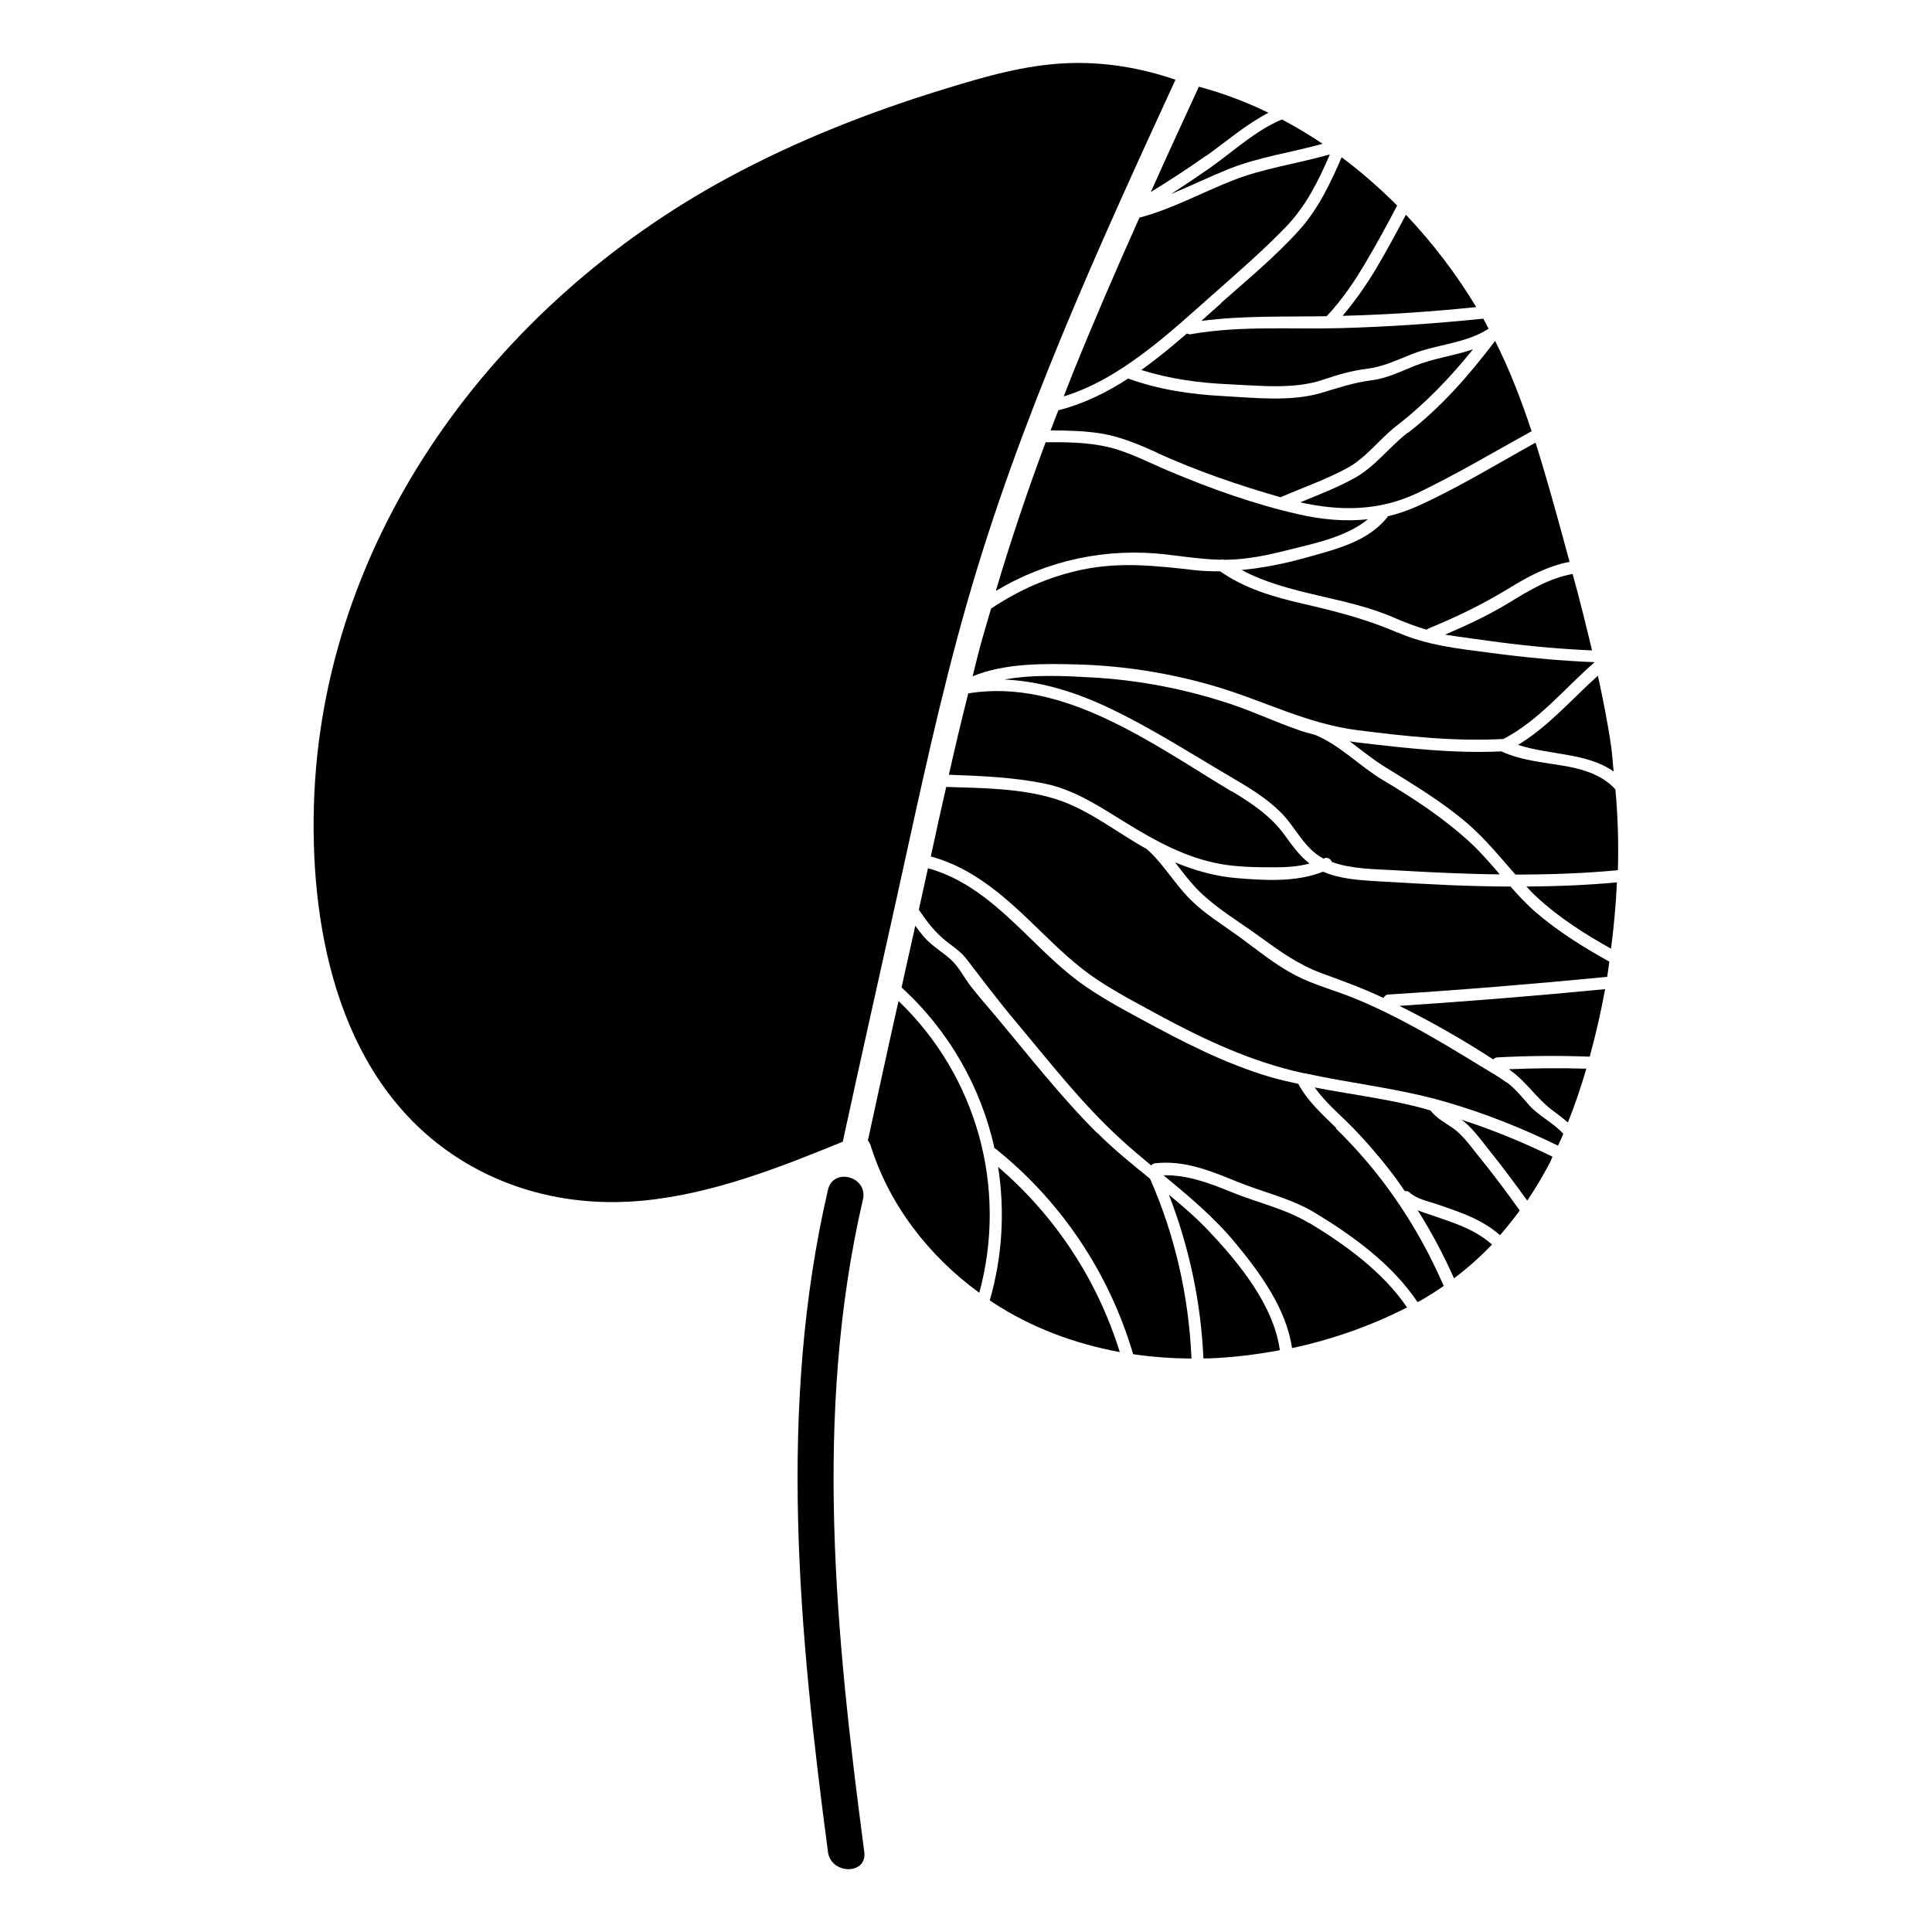 <?xml version="1.0" encoding="UTF-8"?>
<!-- Uploaded to: ICON Repo, www.iconrepo.com, Generator: ICON Repo Mixer Tools -->
<svg fill="#000000" width="800px" height="800px" version="1.1" viewBox="144 144 512 512" xmlns="http://www.w3.org/2000/svg">
 <g>
  <path d="m499.8 227.7c11.84-0.301 23.629-1.109 35.418-2.316-5.238-8.715-11.539-16.977-18.641-24.484-2.57 4.887-5.238 9.824-8.062 14.559-2.57 4.281-5.492 8.414-8.715 12.242z"/>
  <path d="m459.5 232.58c-0.402 0.051-0.656-0.051-0.957-0.203-3.879 3.375-7.91 6.699-12.09 9.672 7.457 2.367 15.215 3.426 23.074 3.777 8.113 0.352 17.383 1.461 25.141-1.211 3.879-1.309 7.406-2.367 11.488-2.871 4.484-0.555 7.961-2.316 12.09-3.93 6.699-2.621 14.156-2.769 20.254-6.699-0.453-0.906-0.957-1.762-1.41-2.672-12.594 1.309-25.293 2.168-37.938 2.519-13.148 0.352-26.551-0.707-39.598 1.613z"/>
  <path d="m517.04 258.68c-4.836 3.727-8.566 8.918-13.957 11.941-4.586 2.57-9.621 4.484-14.508 6.5 10.578 2.367 20.957 2.367 31.188-2.519 10.277-4.938 20.152-10.832 30.129-16.324-2.719-8.211-5.793-16.223-9.672-23.93-6.801 8.969-14.156 17.434-23.125 24.383z"/>
  <path d="m467.61 224.37c-1.715 1.512-3.477 3.074-5.238 4.684 10.984-1.461 22.168-1.059 33.199-1.258 4.133-4.332 7.457-9.32 10.48-14.461 2.871-4.887 5.594-9.824 8.211-14.863-4.586-4.586-9.523-8.918-14.711-12.797-2.973 6.902-6.195 13.703-11.285 19.348-6.246 6.953-13.703 13.098-20.707 19.297z"/>
  <path d="m511.79 280.8s-0.102 0.203-0.152 0.301c-5.238 6.551-13.855 8.516-21.562 10.68-5.691 1.613-11.336 2.719-17.027 3.273 12.395 6.648 27.508 7.004 40.406 12.645 2.871 1.258 5.691 2.316 8.613 3.176 0.152-0.102 0.25-0.203 0.453-0.301 7.508-3.074 14.559-6.5 21.461-10.73 4.988-3.074 10.227-5.844 15.973-6.953-0.957-3.426-1.863-6.902-2.82-10.328-1.965-7.106-3.981-14.207-6.195-21.262-10.379 5.742-20.707 12.09-31.488 16.93-2.519 1.109-5.039 1.965-7.609 2.57z"/>
  <path d="m454.51 195.35c5.09-2.117 10.078-4.535 15.215-6.602 8.012-3.176 16.523-4.332 24.789-6.648-3.477-2.316-7.106-4.484-10.781-6.449-7.004 2.922-12.949 8.516-19.094 12.848-3.324 2.316-6.699 4.586-10.125 6.801z"/>
  <path d="m445.95 201.7c-6.144 13.754-12.141 27.559-17.785 41.562-0.754 1.914-1.512 3.879-2.266 5.793 15.113-4.637 27.961-16.777 39.449-26.953 6.551-5.793 13.25-11.586 19.348-17.887 5.391-5.543 8.715-12.293 11.738-19.297-8.566 2.469-17.531 3.629-25.895 6.953-8.262 3.273-16.02 7.559-24.637 9.824z"/>
  <path d="m571.64 348.46c-0.25-2.168-0.352-4.383-0.656-6.551-0.906-6.348-2.168-12.594-3.527-18.844-6.953 6.246-13.148 13.504-21.16 18.34 8.312 2.719 18.289 2.066 25.34 7.055z"/>
  <path d="m541.87 343.12c-12.496 0.605-24.887-0.805-37.281-2.266-1.008-0.102-1.965-0.25-2.922-0.402 3.074 2.266 6.098 4.785 9.371 6.801 7.508 4.637 14.914 9.07 21.664 14.812 4.836 4.133 8.766 9.02 12.898 13.703 9.07 0 18.137-0.301 27.156-1.16 0.203-7.152 0-14.258-0.656-21.41-3.125-3.477-7.809-5.141-12.293-5.996-6.098-1.16-12.242-1.461-17.938-4.082z"/>
  <path d="m463.63 185.32c5.391-3.828 10.578-8.363 16.523-11.438-5.894-2.871-12.043-5.188-18.438-6.902-4.281 9.27-8.566 18.59-12.746 27.91 4.988-3.074 9.875-6.246 14.66-9.621z"/>
  <path d="m494.71 371.54h0.051c1.008-0.555 1.914 0.102 2.215 0.906 5.188 1.863 11.082 1.863 16.473 2.168 6.852 0.402 13.754 0.754 20.605 0.957 2.469 0.102 4.938 0.102 7.406 0.152-2.57-2.973-5.09-5.945-8.012-8.613-7.004-6.398-14.762-11.488-22.871-16.324-6.144-3.629-11.438-9.32-18.086-12.043-1.562-0.402-3.074-0.805-4.586-1.359-5.793-2.016-11.387-4.637-17.18-6.602-12.043-4.082-24.637-6.551-37.383-7.254-7.152-0.402-15.516-0.855-23.176 0.555 9.117 0.402 18.035 3.074 26.398 6.902 11.688 5.391 22.57 12.445 33.656 18.941 4.637 2.719 9.32 5.492 13.148 9.32 3.981 3.93 6.195 9.574 11.285 12.242z"/>
  <path d="m470.33 353.7c-20.555-12.293-44.387-30.129-69.727-25.945-1.812 7.152-3.527 14.359-5.141 21.562 8.516 0.301 17.18 0.656 25.492 2.367 8.012 1.664 14.711 6.246 21.613 10.48 7.707 4.734 15.77 9.168 24.789 10.781 4.734 0.855 9.672 0.906 14.508 0.906 3.125 0 6.195-0.203 9.168-1.008-2.672-2.066-4.586-4.785-6.75-7.758-3.629-4.938-8.715-8.312-13.906-11.438z"/>
  <path d="m450.53 263.97c10.531 4.785 21.664 8.613 32.746 11.789h0.102c5.844-2.519 12.043-4.684 17.633-7.707 5.09-2.769 8.465-7.609 13-11.133 7.707-5.945 14.309-12.848 20.355-20.355-4.988 1.715-10.328 2.367-15.316 4.332-3.93 1.562-7.305 3.324-11.539 3.879-4.836 0.605-8.816 2.016-13.453 3.375-8.113 2.367-17.734 1.258-26.047 0.805-8.516-0.453-16.977-1.715-25.039-4.637-5.793 3.777-11.941 6.75-18.488 8.414-0.707 1.762-1.41 3.578-2.066 5.34 4.484 0 8.969 0.102 13.402 0.805 5.188 0.855 9.977 2.922 14.762 5.039z"/>
  <path d="m408.01 300.55c13.504-8.113 29.223-11.438 44.988-9.621 4.836 0.555 9.621 1.309 14.461 1.41 0.25-0.102 0.605-0.102 0.906 0h0.805c5.34-0.102 10.578-1.16 15.719-2.469 7.106-1.812 15.719-3.426 21.613-8.262-6.047 0.656-12.141 0.102-18.34-1.309-11.637-2.621-23.328-6.801-34.309-11.438-5.289-2.215-10.43-4.988-16.02-6.348-5.492-1.309-11.133-1.359-16.727-1.309-4.836 12.949-9.219 25.996-13.148 39.195z"/>
  <path d="m514.31 311.63c-8.211-3.578-16.426-5.644-25.09-7.656-7.707-1.762-15.316-3.981-21.867-8.566-2.168 0-4.383-0.051-6.648-0.301-10.176-1.16-19.75-2.266-29.875-0.152-8.715 1.812-16.828 5.391-24.184 10.328-0.957 3.375-2.016 6.75-2.922 10.125-0.707 2.621-1.309 5.238-1.965 7.809 8.613-3.527 18.992-3.375 27.961-3.125 12.293 0.352 24.535 2.316 36.324 5.793 12.848 3.777 24.383 9.977 37.836 11.637 12.746 1.613 25.645 3.023 38.543 2.316 9.473-4.938 16.223-13.453 24.184-20.355-9.219-0.352-18.438-1.258-27.609-2.469-8.516-1.109-16.777-1.965-24.688-5.441z"/>
  <path d="m526.91 312.18c4.785 0.754 9.574 1.359 14.359 2.016 8.16 1.059 16.375 1.812 24.637 2.168-1.613-6.75-3.273-13.504-5.141-20.254-6.144 1.059-11.637 4.434-16.93 7.656-5.441 3.324-11.133 5.945-16.977 8.465z"/>
  <path d="m543.28 430.88c-2.215-1.613-4.637-2.973-6.953-4.383-10.68-6.551-21.512-13.047-33.152-17.836-5.238-2.168-10.832-3.578-15.871-6.195-5.34-2.769-10.078-6.699-14.914-10.227-4.231-3.074-8.969-5.945-12.746-9.672-4.281-4.18-7.203-9.523-11.738-13.551-7.961-4.383-15.418-10.531-24.133-13.25-9.07-2.871-19.445-2.922-29.02-3.223-1.41 6.144-2.769 12.293-4.082 18.438 11.586 3.074 20.453 11.387 28.867 19.598 4.836 4.684 9.672 9.371 15.316 13.098 5.238 3.477 10.883 6.398 16.426 9.422 12.043 6.5 24.336 12.242 37.785 15.215 0.203 0 0.352 0.051 0.555 0.102h0.102c12.344 2.719 24.887 3.981 37.082 7.508 10.379 2.973 20.402 6.953 30.078 11.688 0.504-1.059 0.957-2.066 1.41-3.125-2.469-2.82-6.449-4.734-8.918-7.457-1.965-2.168-3.629-4.383-5.996-6.144z"/>
  <path d="m532.2 441.41c2.469 2.117 4.434 4.887 6.449 7.406 3.477 4.332 6.801 8.816 10.078 13.352 2.168-3.176 4.133-6.5 5.945-9.926 0.301-0.555 0.504-1.16 0.754-1.715-7.859-3.828-15.922-7.152-24.234-9.824 0.352 0.25 0.707 0.453 1.008 0.707z"/>
  <path d="m528.97 442.92c-2.117-1.461-4.281-2.57-5.894-4.637-1.41-0.402-2.769-0.805-4.231-1.16-8.715-2.117-17.633-3.223-26.449-4.938 2.82 3.93 6.602 7.106 9.977 10.531 3.981 4.082 7.707 8.465 11.133 13 0.957 1.258 1.863 2.621 2.769 3.93 0.453-0.051 0.906 0 1.309 0.402 1.812 1.664 4.785 2.266 7.055 3.023 2.57 0.855 5.141 1.762 7.656 2.769 3.324 1.359 6.551 3.125 9.219 5.492 1.863-2.117 3.578-4.281 5.238-6.551-3.578-4.988-7.254-9.926-11.133-14.66-2.016-2.519-4.031-5.391-6.699-7.254z"/>
  <path d="m543.84 427.36c4.535 3.074 7.305 7.707 11.637 10.934 1.41 1.059 2.769 2.066 4.031 3.176 1.863-4.637 3.477-9.422 4.887-14.258-6.902-0.203-13.754-0.152-20.656 0.152z"/>
  <path d="m382.01 380.25c5.691-25.797 11.133-51.691 18.438-77.082 13.703-47.711 34.359-93.055 55.066-138.04-9.27-3.176-18.895-4.785-28.719-4.383-11.035 0.453-21.715 3.527-32.195 6.75-19.949 6.098-39.5 13.754-57.887 23.73-61.414 33.25-107.56 94.918-109.53 166.36-0.957 34.258 7.254 73.254 37.887 93.105 14.762 9.574 31.992 13.148 49.422 11.488 18.391-1.812 35.871-8.664 52.852-15.617 4.785-22.117 9.773-44.184 14.66-66.25z"/>
  <path d="m551.29 381.76c5.894 5.441 12.695 9.773 19.648 13.652 0.754-5.844 1.309-11.688 1.562-17.582-7.961 0.754-15.973 1.059-23.98 1.109 0.906 0.957 1.762 1.914 2.719 2.769z"/>
  <path d="m521.72 465.49c-0.656-0.25-1.359-0.504-2.016-0.754 3.629 5.742 6.852 11.789 9.621 18.035 3.629-2.719 6.953-5.691 10.078-8.969-2.82-2.469-6.195-4.231-9.723-5.543-2.621-1.008-5.289-1.863-7.91-2.769z"/>
  <path d="m539.75 424.73c0.25-0.25 0.555-0.453 1.008-0.504 8.16-0.453 16.375-0.504 24.535-0.203 1.613-5.894 2.973-11.891 4.082-17.887-18.137 1.762-36.324 3.223-54.512 4.434 8.516 4.231 16.93 9.02 24.887 14.207z"/>
  <path d="m544.34 378.94c-5.238 0-10.531-0.152-15.77-0.352-6.602-0.301-13.199-0.656-19.801-1.059-4.785-0.301-9.672-0.605-14.156-2.519-7.055 2.82-15.266 2.316-22.672 1.715-5.793-0.453-11.285-2.016-16.523-4.18 2.066 2.672 4.082 5.391 6.5 7.758 4.637 4.535 10.629 8.062 15.871 11.891 5.34 3.879 10.43 7.559 16.727 9.824 5.441 1.965 10.883 3.981 16.121 6.449 0.25-0.453 0.605-0.855 1.258-0.906 19.398-1.211 38.691-2.82 58.039-4.684 0.203-1.359 0.352-2.719 0.555-4.031-6.801-3.777-13.453-7.91-19.398-13-2.469-2.117-4.637-4.484-6.75-6.852z"/>
  <path d="m434.66 444.18c-9.574-9.574-17.984-20.355-26.652-30.73-2.215-2.621-4.535-5.238-6.648-7.961-1.863-2.367-3.176-5.188-5.441-7.254-2.367-2.117-4.938-3.527-7.055-5.945-0.805-0.957-1.613-1.965-2.316-2.973-0.102 0.402-0.152 0.805-0.25 1.211-1.109 5.039-2.266 10.078-3.375 15.164 12.645 11.539 21.059 26.5 24.637 42.621 0.102 0 0.152 0.051 0.25 0.102 17.434 13.906 30.23 33.102 36.477 54.461 5.09 0.754 10.277 1.109 15.469 1.16-0.707-16.426-4.332-32.598-10.984-47.66-4.836-3.93-9.672-7.809-14.055-12.242z"/>
  <path d="m498.14 442.97c-3.68-3.629-7.609-7.106-10.078-11.738-2.367-0.504-4.734-1.059-7.106-1.715-12.242-3.578-23.527-9.422-34.711-15.516-5.492-2.973-10.984-5.945-16.02-9.621-4.684-3.426-8.867-7.508-13-11.539-8.012-7.809-16.324-15.77-27.305-18.742l-2.418 10.984c2.066 3.074 4.231 5.945 7.152 8.262 1.965 1.562 3.981 2.82 5.543 4.887 4.281 5.594 8.465 11.133 13 16.523 8.918 10.629 17.531 21.766 27.809 31.137 2.621 2.418 5.34 4.684 8.062 6.953 0.25-0.25 0.555-0.504 1.008-0.555 7.707-0.906 14.812 2.016 21.816 4.887 6.801 2.769 14.207 4.383 20.555 8.211 10.078 6.098 20.555 13.703 27.207 23.68 0.152-0.102 0.352-0.203 0.555-0.25 2.215-1.258 4.332-2.621 6.398-4.031-4.383-10.078-9.926-19.598-16.625-28.312-3.68-4.734-7.656-9.219-11.941-13.402z"/>
  <path d="m382.11 409.32c-2.769 12.293-5.441 24.637-8.113 36.93 0.301 0.352 0.504 0.707 0.656 1.109 4.938 15.922 15.469 29.473 28.867 39.246 7.559-27.762-0.605-57.383-21.41-77.336z"/>
  <path d="m408.51 453.25c1.812 11.637 1.16 23.68-2.215 35.367 0.25 0.152 0.504 0.352 0.754 0.504 10.277 6.75 21.766 10.984 33.703 13.199-5.894-19.043-17.078-36.074-32.242-49.07z"/>
  <path d="m453.75 460.55c5.391 13.906 8.516 28.516 9.168 43.43h1.664c6.195-0.25 12.445-1.008 18.59-2.168-1.613-11.941-10.984-23.277-18.793-31.539-3.324-3.527-6.953-6.648-10.68-9.723z"/>
  <path d="m490.89 468.11c-6.246-3.777-13.652-5.391-20.355-8.113-5.894-2.418-11.84-4.684-18.188-4.535 6.699 5.543 13.352 11.082 18.992 17.887 6.551 7.91 13.551 17.434 15.062 27.91 10.578-2.266 20.957-5.894 30.48-10.781-6.398-9.422-16.375-16.625-25.945-22.418z"/>
  <path d="m372.69 461.87c1.41-6.047-7.859-8.613-9.27-2.57-13.402 57.836-7.707 117.24 0 175.48 0.805 6.047 10.43 6.144 9.621 0-7.559-57.281-13.551-115.98-0.352-172.91z"/>
 </g>
</svg>